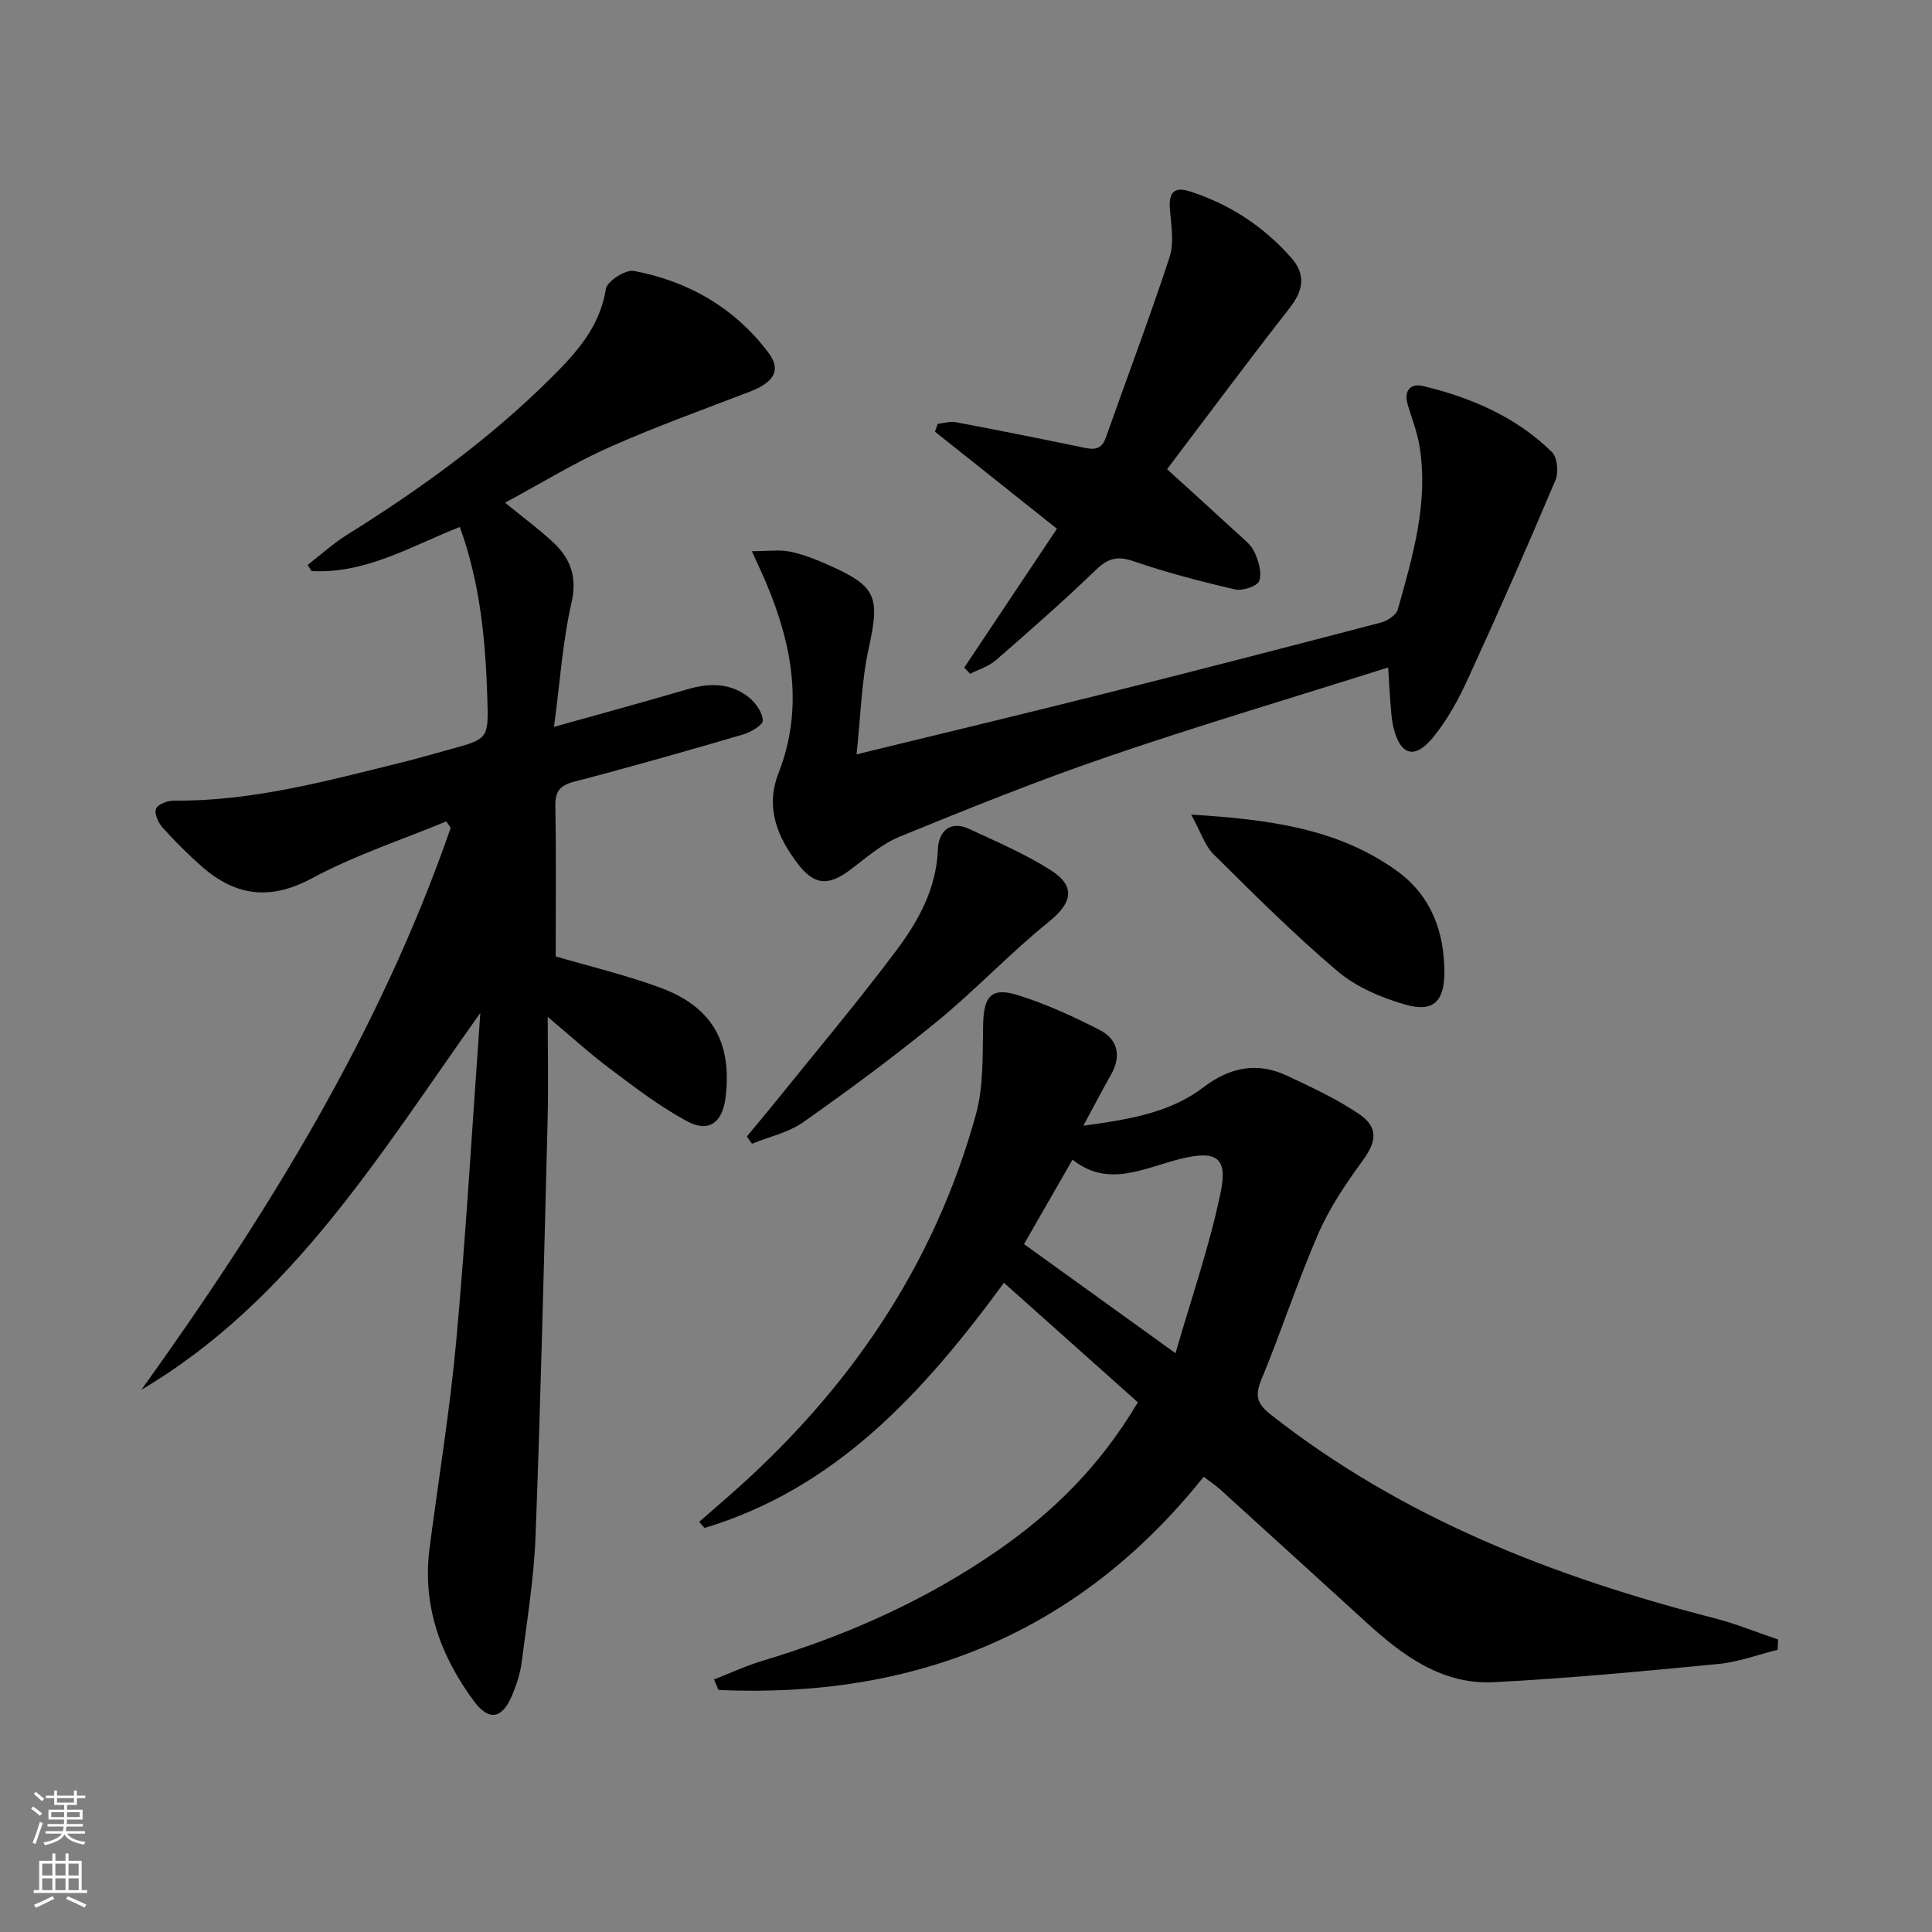 <svg enable-background="new 0 0 400 400" viewBox="0 0 400 400" xmlns="http://www.w3.org/2000/svg"><rect x="0" y="0" width="400" height="400" fill="#808080" stroke="none"/><g fill="#010000"><path d="m92.4 170.06c-9.29 3.85-18.96 7.01-27.77 11.76-8.68 4.67-15.84 3.73-22.84-2.41-2.87-2.52-5.58-5.23-8.13-8.07-.89-.99-1.76-2.92-1.36-3.9.39-.94 2.43-1.7 3.74-1.68 16.16.16 31.56-4.07 47.04-7.88 3.38-.83 6.73-1.82 10.09-2.74 7.89-2.16 7.99-2.16 7.73-10.49-.37-11.96-1.45-23.82-5.7-35.55-10.19 4.04-19.58 9.75-30.69 9.13-.28-.42-.55-.84-.83-1.26 2.73-2.11 5.31-4.46 8.22-6.28 15.16-9.45 29.56-19.87 42.25-32.51 5.21-5.19 10.06-10.51 11.29-18.37.25-1.58 4.08-4.05 5.81-3.72 11.29 2.14 20.87 7.66 27.85 16.93 2.72 3.61 1.14 6.15-3.86 8.07-9.76 3.75-19.62 7.29-29.16 11.54-7.23 3.22-14.02 7.42-21.51 11.45 3.75 3.05 6.8 5.33 9.61 7.87 3.8 3.43 5.42 7.26 4.14 12.85-1.83 8.02-2.37 16.33-3.62 25.69 9.92-2.78 18.8-5.19 27.62-7.78 4.59-1.35 8.96-1.36 12.77 1.71 1.4 1.13 2.77 3.11 2.84 4.75.04.93-2.47 2.42-4.06 2.89-11.62 3.4-23.27 6.73-34.99 9.78-3.03.79-3.95 2.05-3.9 5.09.18 10.29.07 20.59.07 31.08 6.69 1.97 14.28 3.78 21.56 6.44 10.9 3.98 15.06 11.47 13.58 22.97-.64 4.98-3.46 7.13-7.87 4.76-5.63-3.02-10.79-6.97-15.92-10.83-4.47-3.36-8.63-7.15-13-10.81 0 6.53.16 14.1-.03 21.66-.73 28.62-1.41 57.24-2.49 85.84-.33 8.77-1.78 17.5-2.89 26.23-.29 2.27-1.06 4.53-1.94 6.66-2.03 4.93-4.79 5.51-7.92 1.29-6.95-9.39-10.74-19.83-9.19-31.74 1.86-14.31 4.22-28.58 5.53-42.95 2.01-22.13 3.29-44.32 4.98-67.82-20.89 29.36-39.01 59.57-70.18 78.03 26.06-36.29 49.35-73.96 64.04-116.34-.29-.44-.6-.89-.91-1.34z"/><path d="m207.86 265.59c-16.86 22.99-34.9 42.59-61.99 50.76-.37-.42-.74-.84-1.11-1.26 2.09-1.83 4.19-3.66 6.28-5.49 24.48-21.45 42.29-47.3 51.01-78.85 1.64-5.93 1.35-12.47 1.5-18.73.13-5.76 1.69-7.7 7.18-5.99 5.82 1.81 11.46 4.41 16.9 7.19 3.83 1.96 4.6 5.4 2.37 9.32-1.79 3.15-3.46 6.38-5.7 10.52 9.44-1.29 17.87-2.63 24.88-7.96 5.46-4.15 11.07-5.28 17.23-2.41 5.09 2.38 10.25 4.78 14.89 7.9 4.18 2.8 3.7 5.78.83 9.7-3.48 4.75-6.85 9.76-9.19 15.13-4.3 9.87-7.63 20.17-11.75 30.13-1.39 3.36-1.04 5.01 1.92 7.34 27.22 21.4 58.6 33.6 91.72 42.11 4.52 1.16 8.88 2.95 13.31 4.44-.03.71-.06 1.42-.1 2.13-4.07 1.01-8.08 2.53-12.21 2.93-15.49 1.5-31 2.98-46.54 3.78-10.7.55-18.87-5.5-26.4-12.37-10.08-9.2-20.18-18.39-30.29-27.56-.96-.87-2.06-1.58-3.39-2.6-26.02 32.57-60.05 45.95-100.46 44.14-.31-.73-.61-1.46-.92-2.18 3.31-1.28 6.55-2.8 9.93-3.82 17.47-5.26 33.95-12.54 48.99-23.01 11.36-7.9 21.01-17.35 28.83-30.55-9.04-8.08-18.24-16.28-27.72-24.74zm4.15-8.01c10.04 7.23 20.06 14.45 31.37 22.59 3.34-11.61 7.11-22.38 9.37-33.45 1.47-7.17-1.03-8.55-8.17-6.83-7.56 1.83-15.08 6.19-22.52.2-3.5 6.11-6.72 11.7-10.05 17.49z"/><path d="m287.41 138.19c-19.79 6.26-39.01 11.96-57.97 18.44-14.58 4.98-28.9 10.76-43.17 16.59-3.76 1.53-6.99 4.44-10.31 6.92-4.36 3.26-7.32 3.19-10.64-1.12-4.32-5.6-6.96-11.7-4.13-18.97 5.23-13.44 2.86-26.43-2.5-39.21-.81-1.94-1.72-3.83-3.02-6.72 3.24 0 5.65-.36 7.89.09 2.73.55 5.4 1.64 7.97 2.77 10.03 4.44 10.66 6.58 8.32 17.29-1.51 6.9-1.66 14.09-2.51 21.91 17.52-4.28 33.93-8.2 50.29-12.31 19.44-4.88 38.86-9.89 58.25-14.97 1.36-.36 3.2-1.55 3.52-2.72 3.09-11.03 6.4-22.09 4.5-33.77-.47-2.92-1.58-5.74-2.44-8.6-.88-2.94.57-4.52 3.21-3.88 9.95 2.41 19.25 6.38 26.65 13.68 1.12 1.1 1.4 4.2.72 5.81-5.82 13.75-11.82 27.42-18.05 40.98-1.99 4.34-4.33 8.7-7.36 12.35-3.78 4.55-6.71 3.61-8.11-2.05-.47-1.91-.53-3.93-.7-5.91-.16-1.95-.24-3.94-.41-6.6z"/><path d="m241.63 97.14c5.13 4.67 9.8 8.88 14.42 13.15 1.34 1.24 2.95 2.44 3.68 4.02.84 1.82 1.58 4.28.97 5.97-.39 1.09-3.46 2.11-5 1.75-7.08-1.63-14.14-3.48-21-5.83-3.34-1.14-5.29-.65-7.79 1.77-6.69 6.46-13.69 12.6-20.71 18.71-1.48 1.29-3.55 1.9-5.35 2.82-.4-.43-.81-.86-1.21-1.29 6.38-9.56 12.77-19.12 19.19-28.74-8.49-6.75-16.87-13.42-25.25-20.09.19-.54.37-1.09.56-1.63 1.25-.13 2.55-.56 3.73-.34 8.62 1.62 17.22 3.35 25.81 5.12 2.21.45 4.22 1.05 5.25-1.88 4.41-12.47 9.1-24.86 13.22-37.43.97-2.97.33-6.56.07-9.83-.27-3.4.7-4.88 4.22-3.74 8.25 2.68 15.26 7.29 20.96 13.79 2.98 3.4 2.45 6.69-.34 10.26-8.58 10.97-16.89 22.16-25.43 33.44z"/><path d="m154.63 235.29c1.94-2.34 3.9-4.66 5.81-7.03 8.44-10.48 17.13-20.78 25.19-31.55 4.55-6.08 8.25-12.77 8.55-20.88.13-3.51 2.38-6.12 6.5-4.2 5.7 2.66 11.55 5.15 16.83 8.51 5.35 3.4 4.44 6.83-.41 10.75-7.99 6.45-15.08 14.02-23.02 20.53-8.96 7.34-18.3 14.24-27.77 20.91-3.07 2.16-7.06 3.02-10.62 4.47-.36-.51-.71-1.01-1.06-1.51z"/><path d="m246.62 168.65c16.07 1.01 30.22 2.83 42.43 11.54 7.16 5.1 10.01 12.58 9.99 21.19-.01 5.94-2.3 8.26-8.02 6.63-4.98-1.42-10.19-3.63-14.08-6.92-8.97-7.58-17.31-15.93-25.67-24.21-1.82-1.81-2.66-4.62-4.65-8.23z"/></g><path d="m6.44 374.46.42-.45c.65.47 1.27.95 1.85 1.44l-.45.49c-.65-.56-1.25-1.06-1.82-1.48m.93 7.33-.63-.26c.55-1.36 1.05-2.8 1.52-4.33.19.1.38.19.59.27-.46 1.29-.95 2.73-1.48 4.32m-.38-10.38.44-.42c.43.34 1.01.82 1.74 1.44l-.49.49c-.53-.51-1.09-1.01-1.69-1.51m2.5.35h1.72v-1.04h.59v1.04h3.52v-1.04h.59v1.04h1.75v.53h-1.75v1.42h-2.03v.97h3.22v2.03h-3.24c0 .35-.01.66-.03.93h3.32v.53h-3.37c-.03.27-.08.58-.15.94h3.96v.53h-3.71c.67.92 1.93 1.48 3.79 1.68-.13.24-.23.44-.29.59-2.13-.38-3.48-1.08-4.04-2.12-.43.97-1.77 1.72-4.03 2.23-.09-.19-.2-.37-.33-.55 2.1-.42 3.37-1.03 3.81-1.83h-3.36v-.53h3.58c.08-.29.13-.61.16-.94h-3.33v-.53h3.39c.02-.27.04-.58.04-.93h-3.23v-2.03h3.25v-.97h-2.07v-1.42h-1.73zm1.12 3.44v1h2.65c.01-.3.02-.44.01-.4v-.25-.35zm1.19-2h3.52v-.91h-3.52zm4.71 2h-2.63v.59c0 .15-.01.28-.01.4h2.64z" fill="#fbfcfa"/><path d="m13.56 383.74h.63v1.52h2.72v6.07h1.13v.6h-11.06v-.6h1.13v-6.07h2.73v-1.52h.63v1.52h2.1v-1.52zm-2.69 8.83.38.56c-1.24.63-2.53 1.25-3.85 1.85-.1-.21-.21-.42-.34-.63 1.36-.55 2.63-1.15 3.81-1.78m-2.13-4.27h2.1v-2.45h-2.1zm0 3.04h2.1v-2.46h-2.1zm2.72-3.04h2.1v-2.45h-2.1zm0 3.04h2.1v-2.46h-2.1zm6.07 3.6c-1.41-.71-2.7-1.3-3.86-1.78l.35-.56c1.45.62 2.75 1.19 3.84 1.72zm-1.25-9.09h-2.1v2.45h2.1zm-2.09 5.49h2.1v-2.46h-2.1z" fill="#fbfcfa"/></svg>
